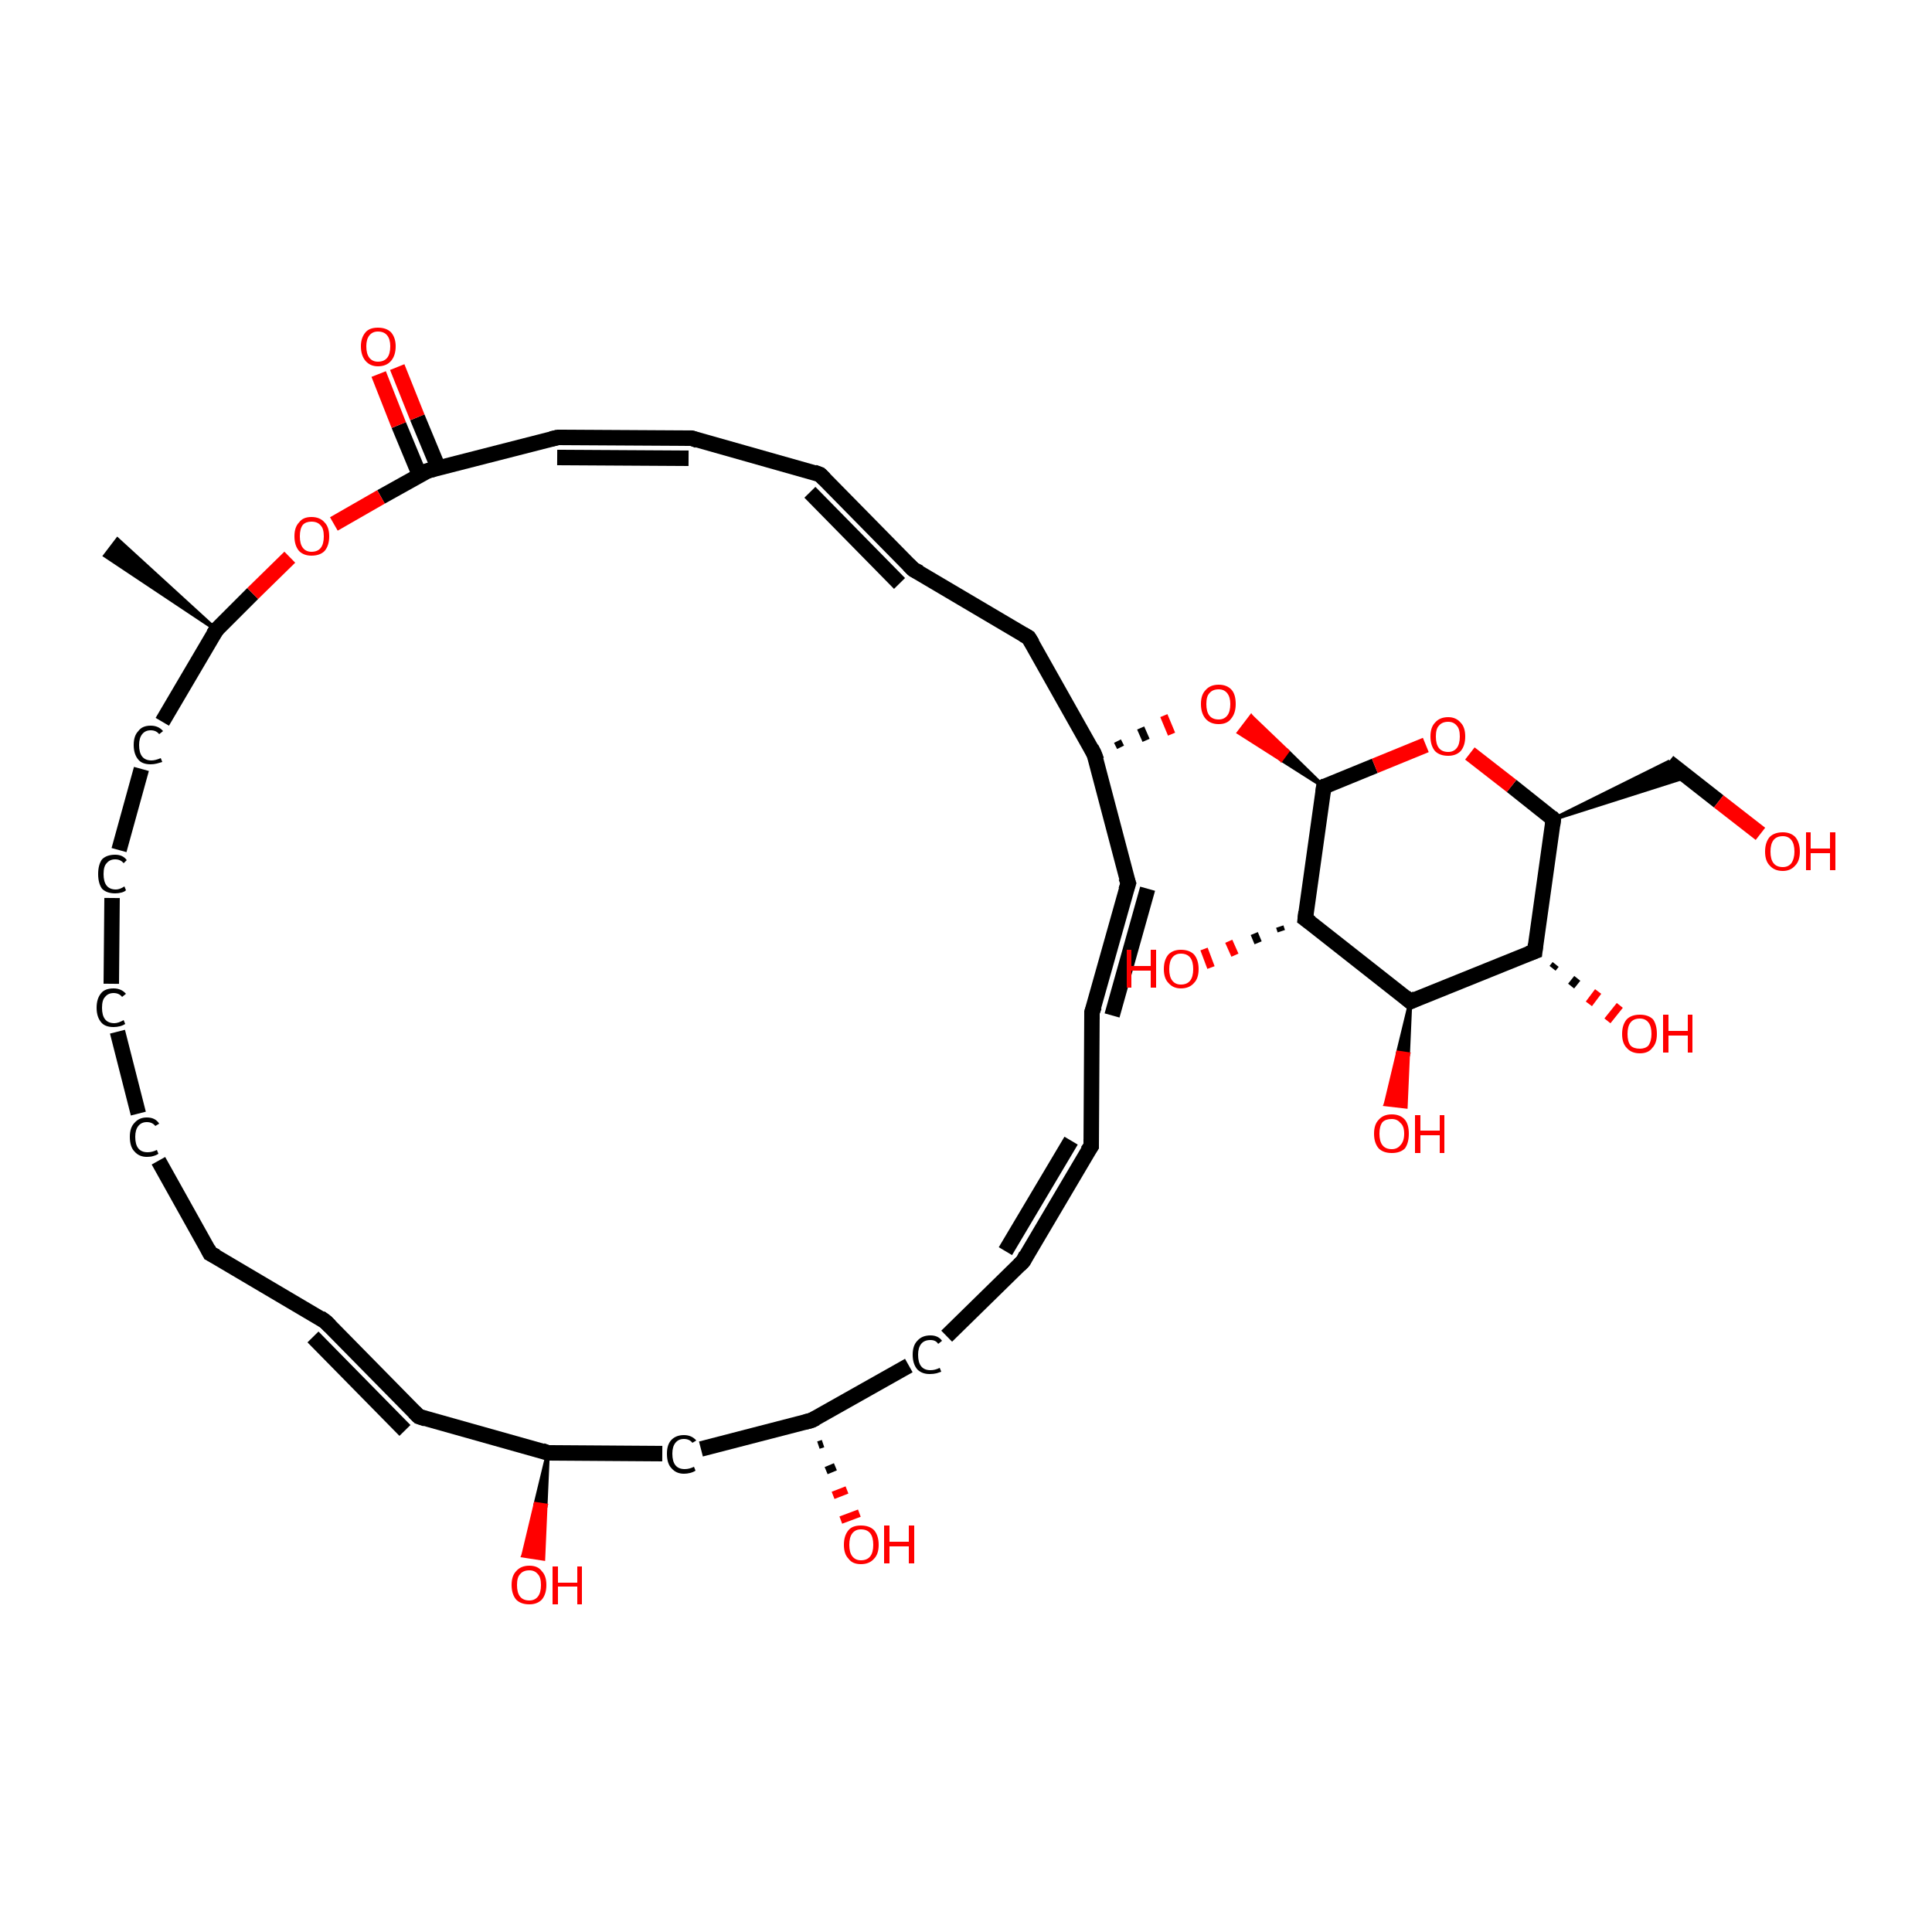 <?xml version='1.0' encoding='iso-8859-1'?>
<svg version='1.1' baseProfile='full'
              xmlns='http://www.w3.org/2000/svg'
                      xmlns:rdkit='http://www.rdkit.org/xml'
                      xmlns:xlink='http://www.w3.org/1999/xlink'
                  xml:space='preserve'
width='250px' height='250px' viewBox='0 0 250 250'>
<!-- END OF HEADER -->
<rect style='opacity:1.0;fill:#FFFFFF;stroke:none' width='250.0' height='250.0' x='0.0' y='0.0'> </rect>
<path class='bond-0 atom-20 atom-0' d='M 28.0,81.5 L 13.6,71.9 L 15.2,69.8 Z' style='fill:#000000;fill-rule:evenodd;fill-opacity:1;stroke:#000000;stroke-width:0.5px;stroke-linecap:butt;stroke-linejoin:miter;stroke-opacity:1;' />
<path class='bond-1 atom-1 atom-2' d='M 17.9,144.1 L 15.2,133.5' style='fill:none;fill-rule:evenodd;stroke:#000000;stroke-width:2.0px;stroke-linecap:butt;stroke-linejoin:miter;stroke-opacity:1' />
<path class='bond-2 atom-1 atom-3' d='M 20.5,150.2 L 27.2,162.2' style='fill:none;fill-rule:evenodd;stroke:#000000;stroke-width:2.0px;stroke-linecap:butt;stroke-linejoin:miter;stroke-opacity:1' />
<path class='bond-3 atom-2 atom-6' d='M 14.4,127.3 L 14.5,116.2' style='fill:none;fill-rule:evenodd;stroke:#000000;stroke-width:2.0px;stroke-linecap:butt;stroke-linejoin:miter;stroke-opacity:1' />
<path class='bond-4 atom-3 atom-7' d='M 27.2,162.2 L 42.1,171.0' style='fill:none;fill-rule:evenodd;stroke:#000000;stroke-width:2.0px;stroke-linecap:butt;stroke-linejoin:miter;stroke-opacity:1' />
<path class='bond-5 atom-4 atom-8' d='M 141.2,148.3 L 132.4,163.2' style='fill:none;fill-rule:evenodd;stroke:#000000;stroke-width:2.0px;stroke-linecap:butt;stroke-linejoin:miter;stroke-opacity:1' />
<path class='bond-5 atom-4 atom-8' d='M 138.6,147.6 L 130.1,161.9' style='fill:none;fill-rule:evenodd;stroke:#000000;stroke-width:2.0px;stroke-linecap:butt;stroke-linejoin:miter;stroke-opacity:1' />
<path class='bond-6 atom-4 atom-9' d='M 141.2,148.3 L 141.3,131.0' style='fill:none;fill-rule:evenodd;stroke:#000000;stroke-width:2.0px;stroke-linecap:butt;stroke-linejoin:miter;stroke-opacity:1' />
<path class='bond-7 atom-5 atom-10' d='M 106.1,61.4 L 118.2,73.7' style='fill:none;fill-rule:evenodd;stroke:#000000;stroke-width:2.0px;stroke-linecap:butt;stroke-linejoin:miter;stroke-opacity:1' />
<path class='bond-7 atom-5 atom-10' d='M 104.8,63.7 L 116.4,75.5' style='fill:none;fill-rule:evenodd;stroke:#000000;stroke-width:2.0px;stroke-linecap:butt;stroke-linejoin:miter;stroke-opacity:1' />
<path class='bond-8 atom-5 atom-11' d='M 106.1,61.4 L 89.5,56.7' style='fill:none;fill-rule:evenodd;stroke:#000000;stroke-width:2.0px;stroke-linecap:butt;stroke-linejoin:miter;stroke-opacity:1' />
<path class='bond-9 atom-6 atom-12' d='M 15.4,110.0 L 18.3,99.5' style='fill:none;fill-rule:evenodd;stroke:#000000;stroke-width:2.0px;stroke-linecap:butt;stroke-linejoin:miter;stroke-opacity:1' />
<path class='bond-10 atom-7 atom-13' d='M 42.1,171.0 L 54.2,183.3' style='fill:none;fill-rule:evenodd;stroke:#000000;stroke-width:2.0px;stroke-linecap:butt;stroke-linejoin:miter;stroke-opacity:1' />
<path class='bond-10 atom-7 atom-13' d='M 40.5,173.0 L 52.4,185.1' style='fill:none;fill-rule:evenodd;stroke:#000000;stroke-width:2.0px;stroke-linecap:butt;stroke-linejoin:miter;stroke-opacity:1' />
<path class='bond-11 atom-8 atom-14' d='M 132.4,163.2 L 122.5,172.9' style='fill:none;fill-rule:evenodd;stroke:#000000;stroke-width:2.0px;stroke-linecap:butt;stroke-linejoin:miter;stroke-opacity:1' />
<path class='bond-12 atom-9 atom-15' d='M 141.3,131.0 L 146.0,114.3' style='fill:none;fill-rule:evenodd;stroke:#000000;stroke-width:2.0px;stroke-linecap:butt;stroke-linejoin:miter;stroke-opacity:1' />
<path class='bond-12 atom-9 atom-15' d='M 143.9,131.4 L 148.5,115.0' style='fill:none;fill-rule:evenodd;stroke:#000000;stroke-width:2.0px;stroke-linecap:butt;stroke-linejoin:miter;stroke-opacity:1' />
<path class='bond-13 atom-10 atom-16' d='M 118.2,73.7 L 133.1,82.5' style='fill:none;fill-rule:evenodd;stroke:#000000;stroke-width:2.0px;stroke-linecap:butt;stroke-linejoin:miter;stroke-opacity:1' />
<path class='bond-14 atom-11 atom-17' d='M 89.5,56.7 L 72.2,56.6' style='fill:none;fill-rule:evenodd;stroke:#000000;stroke-width:2.0px;stroke-linecap:butt;stroke-linejoin:miter;stroke-opacity:1' />
<path class='bond-14 atom-11 atom-17' d='M 89.1,59.3 L 72.1,59.2' style='fill:none;fill-rule:evenodd;stroke:#000000;stroke-width:2.0px;stroke-linecap:butt;stroke-linejoin:miter;stroke-opacity:1' />
<path class='bond-15 atom-12 atom-20' d='M 21.0,93.4 L 28.0,81.5' style='fill:none;fill-rule:evenodd;stroke:#000000;stroke-width:2.0px;stroke-linecap:butt;stroke-linejoin:miter;stroke-opacity:1' />
<path class='bond-16 atom-13 atom-21' d='M 54.2,183.3 L 70.9,188.0' style='fill:none;fill-rule:evenodd;stroke:#000000;stroke-width:2.0px;stroke-linecap:butt;stroke-linejoin:miter;stroke-opacity:1' />
<path class='bond-17 atom-14 atom-22' d='M 117.6,176.7 L 105.0,183.8' style='fill:none;fill-rule:evenodd;stroke:#000000;stroke-width:2.0px;stroke-linecap:butt;stroke-linejoin:miter;stroke-opacity:1' />
<path class='bond-18 atom-15 atom-23' d='M 146.0,114.3 L 141.6,97.6' style='fill:none;fill-rule:evenodd;stroke:#000000;stroke-width:2.0px;stroke-linecap:butt;stroke-linejoin:miter;stroke-opacity:1' />
<path class='bond-19 atom-16 atom-23' d='M 133.1,82.5 L 141.6,97.6' style='fill:none;fill-rule:evenodd;stroke:#000000;stroke-width:2.0px;stroke-linecap:butt;stroke-linejoin:miter;stroke-opacity:1' />
<path class='bond-20 atom-17 atom-25' d='M 72.2,56.6 L 55.4,60.9' style='fill:none;fill-rule:evenodd;stroke:#000000;stroke-width:2.0px;stroke-linecap:butt;stroke-linejoin:miter;stroke-opacity:1' />
<path class='bond-21 atom-18 atom-21' d='M 85.7,188.1 L 70.9,188.0' style='fill:none;fill-rule:evenodd;stroke:#000000;stroke-width:2.0px;stroke-linecap:butt;stroke-linejoin:miter;stroke-opacity:1' />
<path class='bond-22 atom-18 atom-22' d='M 90.7,187.5 L 105.0,183.8' style='fill:none;fill-rule:evenodd;stroke:#000000;stroke-width:2.0px;stroke-linecap:butt;stroke-linejoin:miter;stroke-opacity:1' />
<path class='bond-23 atom-24 atom-19' d='M 201.0,106.0 L 215.9,98.6 L 218.3,100.5 Z' style='fill:#000000;fill-rule:evenodd;fill-opacity:1;stroke:#000000;stroke-width:0.5px;stroke-linecap:butt;stroke-linejoin:miter;stroke-opacity:1;' />
<path class='bond-24 atom-19 atom-30' d='M 215.9,98.6 L 222.4,103.7' style='fill:none;fill-rule:evenodd;stroke:#000000;stroke-width:2.0px;stroke-linecap:butt;stroke-linejoin:miter;stroke-opacity:1' />
<path class='bond-24 atom-19 atom-30' d='M 222.4,103.7 L 227.8,107.9' style='fill:none;fill-rule:evenodd;stroke:#FF0000;stroke-width:2.0px;stroke-linecap:butt;stroke-linejoin:miter;stroke-opacity:1' />
<path class='bond-25 atom-20 atom-37' d='M 28.0,81.5 L 32.7,76.8' style='fill:none;fill-rule:evenodd;stroke:#000000;stroke-width:2.0px;stroke-linecap:butt;stroke-linejoin:miter;stroke-opacity:1' />
<path class='bond-25 atom-20 atom-37' d='M 32.7,76.8 L 37.5,72.1' style='fill:none;fill-rule:evenodd;stroke:#FF0000;stroke-width:2.0px;stroke-linecap:butt;stroke-linejoin:miter;stroke-opacity:1' />
<path class='bond-26 atom-21 atom-31' d='M 70.9,188.0 L 70.6,194.8 L 69.3,194.6 Z' style='fill:#000000;fill-rule:evenodd;fill-opacity:1;stroke:#000000;stroke-width:0.5px;stroke-linecap:butt;stroke-linejoin:miter;stroke-opacity:1;' />
<path class='bond-26 atom-21 atom-31' d='M 70.6,194.8 L 67.7,201.3 L 70.3,201.7 Z' style='fill:#FF0000;fill-rule:evenodd;fill-opacity:1;stroke:#FF0000;stroke-width:0.5px;stroke-linecap:butt;stroke-linejoin:miter;stroke-opacity:1;' />
<path class='bond-26 atom-21 atom-31' d='M 70.6,194.8 L 69.3,194.6 L 67.7,201.3 Z' style='fill:#FF0000;fill-rule:evenodd;fill-opacity:1;stroke:#FF0000;stroke-width:0.5px;stroke-linecap:butt;stroke-linejoin:miter;stroke-opacity:1;' />
<path class='bond-27 atom-22 atom-32' d='M 106.5,186.8 L 105.9,187.0' style='fill:none;fill-rule:evenodd;stroke:#000000;stroke-width:1.0px;stroke-linecap:butt;stroke-linejoin:miter;stroke-opacity:1' />
<path class='bond-27 atom-22 atom-32' d='M 108.1,189.8 L 106.9,190.3' style='fill:none;fill-rule:evenodd;stroke:#000000;stroke-width:1.0px;stroke-linecap:butt;stroke-linejoin:miter;stroke-opacity:1' />
<path class='bond-27 atom-22 atom-32' d='M 109.6,192.8 L 107.8,193.5' style='fill:none;fill-rule:evenodd;stroke:#FF0000;stroke-width:1.0px;stroke-linecap:butt;stroke-linejoin:miter;stroke-opacity:1' />
<path class='bond-27 atom-22 atom-32' d='M 111.2,195.8 L 108.8,196.7' style='fill:none;fill-rule:evenodd;stroke:#FF0000;stroke-width:1.0px;stroke-linecap:butt;stroke-linejoin:miter;stroke-opacity:1' />
<path class='bond-28 atom-23 atom-38' d='M 145.0,96.7 L 144.6,95.9' style='fill:none;fill-rule:evenodd;stroke:#000000;stroke-width:1.0px;stroke-linecap:butt;stroke-linejoin:miter;stroke-opacity:1' />
<path class='bond-28 atom-23 atom-38' d='M 148.3,95.8 L 147.6,94.2' style='fill:none;fill-rule:evenodd;stroke:#000000;stroke-width:1.0px;stroke-linecap:butt;stroke-linejoin:miter;stroke-opacity:1' />
<path class='bond-28 atom-23 atom-38' d='M 151.6,95.0 L 150.6,92.6' style='fill:none;fill-rule:evenodd;stroke:#FF0000;stroke-width:1.0px;stroke-linecap:butt;stroke-linejoin:miter;stroke-opacity:1' />
<path class='bond-29 atom-24 atom-26' d='M 201.0,106.0 L 198.6,123.1' style='fill:none;fill-rule:evenodd;stroke:#000000;stroke-width:2.0px;stroke-linecap:butt;stroke-linejoin:miter;stroke-opacity:1' />
<path class='bond-30 atom-24 atom-39' d='M 201.0,106.0 L 195.6,101.7' style='fill:none;fill-rule:evenodd;stroke:#000000;stroke-width:2.0px;stroke-linecap:butt;stroke-linejoin:miter;stroke-opacity:1' />
<path class='bond-30 atom-24 atom-39' d='M 195.6,101.7 L 190.2,97.5' style='fill:none;fill-rule:evenodd;stroke:#FF0000;stroke-width:2.0px;stroke-linecap:butt;stroke-linejoin:miter;stroke-opacity:1' />
<path class='bond-31 atom-25 atom-33' d='M 56.7,60.5 L 54.0,54.0' style='fill:none;fill-rule:evenodd;stroke:#000000;stroke-width:2.0px;stroke-linecap:butt;stroke-linejoin:miter;stroke-opacity:1' />
<path class='bond-31 atom-25 atom-33' d='M 54.0,54.0 L 51.4,47.5' style='fill:none;fill-rule:evenodd;stroke:#FF0000;stroke-width:2.0px;stroke-linecap:butt;stroke-linejoin:miter;stroke-opacity:1' />
<path class='bond-31 atom-25 atom-33' d='M 54.3,61.5 L 51.6,55.0' style='fill:none;fill-rule:evenodd;stroke:#000000;stroke-width:2.0px;stroke-linecap:butt;stroke-linejoin:miter;stroke-opacity:1' />
<path class='bond-31 atom-25 atom-33' d='M 51.6,55.0 L 49.0,48.4' style='fill:none;fill-rule:evenodd;stroke:#FF0000;stroke-width:2.0px;stroke-linecap:butt;stroke-linejoin:miter;stroke-opacity:1' />
<path class='bond-32 atom-25 atom-37' d='M 55.4,60.9 L 49.3,64.3' style='fill:none;fill-rule:evenodd;stroke:#000000;stroke-width:2.0px;stroke-linecap:butt;stroke-linejoin:miter;stroke-opacity:1' />
<path class='bond-32 atom-25 atom-37' d='M 49.3,64.3 L 43.2,67.8' style='fill:none;fill-rule:evenodd;stroke:#FF0000;stroke-width:2.0px;stroke-linecap:butt;stroke-linejoin:miter;stroke-opacity:1' />
<path class='bond-33 atom-26 atom-27' d='M 198.6,123.1 L 182.5,129.6' style='fill:none;fill-rule:evenodd;stroke:#000000;stroke-width:2.0px;stroke-linecap:butt;stroke-linejoin:miter;stroke-opacity:1' />
<path class='bond-34 atom-26 atom-34' d='M 201.3,124.8 L 200.9,125.3' style='fill:none;fill-rule:evenodd;stroke:#000000;stroke-width:1.0px;stroke-linecap:butt;stroke-linejoin:miter;stroke-opacity:1' />
<path class='bond-34 atom-26 atom-34' d='M 204.1,126.6 L 203.3,127.6' style='fill:none;fill-rule:evenodd;stroke:#000000;stroke-width:1.0px;stroke-linecap:butt;stroke-linejoin:miter;stroke-opacity:1' />
<path class='bond-34 atom-26 atom-34' d='M 206.8,128.3 L 205.6,129.9' style='fill:none;fill-rule:evenodd;stroke:#FF0000;stroke-width:1.0px;stroke-linecap:butt;stroke-linejoin:miter;stroke-opacity:1' />
<path class='bond-34 atom-26 atom-34' d='M 209.6,130.1 L 208.0,132.1' style='fill:none;fill-rule:evenodd;stroke:#FF0000;stroke-width:1.0px;stroke-linecap:butt;stroke-linejoin:miter;stroke-opacity:1' />
<path class='bond-35 atom-27 atom-28' d='M 182.5,129.6 L 168.9,118.9' style='fill:none;fill-rule:evenodd;stroke:#000000;stroke-width:2.0px;stroke-linecap:butt;stroke-linejoin:miter;stroke-opacity:1' />
<path class='bond-36 atom-27 atom-35' d='M 182.5,129.6 L 182.2,136.4 L 180.9,136.2 Z' style='fill:#000000;fill-rule:evenodd;fill-opacity:1;stroke:#000000;stroke-width:0.5px;stroke-linecap:butt;stroke-linejoin:miter;stroke-opacity:1;' />
<path class='bond-36 atom-27 atom-35' d='M 182.2,136.4 L 179.3,142.9 L 181.9,143.2 Z' style='fill:#FF0000;fill-rule:evenodd;fill-opacity:1;stroke:#FF0000;stroke-width:0.5px;stroke-linecap:butt;stroke-linejoin:miter;stroke-opacity:1;' />
<path class='bond-36 atom-27 atom-35' d='M 182.2,136.4 L 180.9,136.2 L 179.3,142.9 Z' style='fill:#FF0000;fill-rule:evenodd;fill-opacity:1;stroke:#FF0000;stroke-width:0.5px;stroke-linecap:butt;stroke-linejoin:miter;stroke-opacity:1;' />
<path class='bond-37 atom-28 atom-29' d='M 168.9,118.9 L 171.3,101.8' style='fill:none;fill-rule:evenodd;stroke:#000000;stroke-width:2.0px;stroke-linecap:butt;stroke-linejoin:miter;stroke-opacity:1' />
<path class='bond-38 atom-28 atom-36' d='M 165.8,120.5 L 165.6,119.9' style='fill:none;fill-rule:evenodd;stroke:#000000;stroke-width:1.0px;stroke-linecap:butt;stroke-linejoin:miter;stroke-opacity:1' />
<path class='bond-38 atom-28 atom-36' d='M 162.8,122.0 L 162.3,120.8' style='fill:none;fill-rule:evenodd;stroke:#000000;stroke-width:1.0px;stroke-linecap:butt;stroke-linejoin:miter;stroke-opacity:1' />
<path class='bond-38 atom-28 atom-36' d='M 159.8,123.6 L 159.0,121.8' style='fill:none;fill-rule:evenodd;stroke:#FF0000;stroke-width:1.0px;stroke-linecap:butt;stroke-linejoin:miter;stroke-opacity:1' />
<path class='bond-38 atom-28 atom-36' d='M 156.7,125.2 L 155.8,122.8' style='fill:none;fill-rule:evenodd;stroke:#FF0000;stroke-width:1.0px;stroke-linecap:butt;stroke-linejoin:miter;stroke-opacity:1' />
<path class='bond-39 atom-29 atom-38' d='M 171.3,101.8 L 165.8,98.3 L 166.6,97.2 Z' style='fill:#000000;fill-rule:evenodd;fill-opacity:1;stroke:#000000;stroke-width:0.5px;stroke-linecap:butt;stroke-linejoin:miter;stroke-opacity:1;' />
<path class='bond-39 atom-29 atom-38' d='M 165.8,98.3 L 161.9,92.7 L 160.3,94.8 Z' style='fill:#FF0000;fill-rule:evenodd;fill-opacity:1;stroke:#FF0000;stroke-width:0.5px;stroke-linecap:butt;stroke-linejoin:miter;stroke-opacity:1;' />
<path class='bond-39 atom-29 atom-38' d='M 165.8,98.3 L 166.6,97.2 L 161.9,92.7 Z' style='fill:#FF0000;fill-rule:evenodd;fill-opacity:1;stroke:#FF0000;stroke-width:0.5px;stroke-linecap:butt;stroke-linejoin:miter;stroke-opacity:1;' />
<path class='bond-40 atom-29 atom-39' d='M 171.3,101.8 L 177.9,99.1' style='fill:none;fill-rule:evenodd;stroke:#000000;stroke-width:2.0px;stroke-linecap:butt;stroke-linejoin:miter;stroke-opacity:1' />
<path class='bond-40 atom-29 atom-39' d='M 177.9,99.1 L 184.5,96.4' style='fill:none;fill-rule:evenodd;stroke:#FF0000;stroke-width:2.0px;stroke-linecap:butt;stroke-linejoin:miter;stroke-opacity:1' />
<path d='M 26.9,161.6 L 27.2,162.2 L 28.0,162.6' style='fill:none;stroke:#000000;stroke-width:2.0px;stroke-linecap:butt;stroke-linejoin:miter;stroke-opacity:1;' />
<path d='M 140.7,149.0 L 141.2,148.3 L 141.2,147.4' style='fill:none;stroke:#000000;stroke-width:2.0px;stroke-linecap:butt;stroke-linejoin:miter;stroke-opacity:1;' />
<path d='M 106.7,62.0 L 106.1,61.4 L 105.3,61.1' style='fill:none;stroke:#000000;stroke-width:2.0px;stroke-linecap:butt;stroke-linejoin:miter;stroke-opacity:1;' />
<path d='M 41.4,170.5 L 42.1,171.0 L 42.7,171.6' style='fill:none;stroke:#000000;stroke-width:2.0px;stroke-linecap:butt;stroke-linejoin:miter;stroke-opacity:1;' />
<path d='M 132.8,162.4 L 132.4,163.2 L 131.9,163.7' style='fill:none;stroke:#000000;stroke-width:2.0px;stroke-linecap:butt;stroke-linejoin:miter;stroke-opacity:1;' />
<path d='M 141.3,131.9 L 141.3,131.0 L 141.6,130.2' style='fill:none;stroke:#000000;stroke-width:2.0px;stroke-linecap:butt;stroke-linejoin:miter;stroke-opacity:1;' />
<path d='M 117.6,73.1 L 118.2,73.7 L 119.0,74.1' style='fill:none;stroke:#000000;stroke-width:2.0px;stroke-linecap:butt;stroke-linejoin:miter;stroke-opacity:1;' />
<path d='M 90.3,57.0 L 89.5,56.7 L 88.6,56.7' style='fill:none;stroke:#000000;stroke-width:2.0px;stroke-linecap:butt;stroke-linejoin:miter;stroke-opacity:1;' />
<path d='M 53.6,182.7 L 54.2,183.3 L 55.1,183.6' style='fill:none;stroke:#000000;stroke-width:2.0px;stroke-linecap:butt;stroke-linejoin:miter;stroke-opacity:1;' />
<path d='M 145.7,115.2 L 146.0,114.3 L 145.7,113.5' style='fill:none;stroke:#000000;stroke-width:2.0px;stroke-linecap:butt;stroke-linejoin:miter;stroke-opacity:1;' />
<path d='M 132.4,82.1 L 133.1,82.5 L 133.6,83.3' style='fill:none;stroke:#000000;stroke-width:2.0px;stroke-linecap:butt;stroke-linejoin:miter;stroke-opacity:1;' />
<path d='M 73.0,56.6 L 72.2,56.6 L 71.3,56.8' style='fill:none;stroke:#000000;stroke-width:2.0px;stroke-linecap:butt;stroke-linejoin:miter;stroke-opacity:1;' />
<path d='M 27.6,82.1 L 28.0,81.5 L 28.2,81.3' style='fill:none;stroke:#000000;stroke-width:2.0px;stroke-linecap:butt;stroke-linejoin:miter;stroke-opacity:1;' />
<path d='M 70.1,187.7 L 70.9,188.0 L 71.6,188.0' style='fill:none;stroke:#000000;stroke-width:2.0px;stroke-linecap:butt;stroke-linejoin:miter;stroke-opacity:1;' />
<path d='M 105.6,183.5 L 105.0,183.8 L 104.2,184.0' style='fill:none;stroke:#000000;stroke-width:2.0px;stroke-linecap:butt;stroke-linejoin:miter;stroke-opacity:1;' />
<path d='M 141.9,98.4 L 141.6,97.6 L 141.2,96.8' style='fill:none;stroke:#000000;stroke-width:2.0px;stroke-linecap:butt;stroke-linejoin:miter;stroke-opacity:1;' />
<path d='M 200.9,106.8 L 201.0,106.0 L 200.7,105.7' style='fill:none;stroke:#000000;stroke-width:2.0px;stroke-linecap:butt;stroke-linejoin:miter;stroke-opacity:1;' />
<path d='M 56.2,60.7 L 55.4,60.9 L 55.1,61.0' style='fill:none;stroke:#000000;stroke-width:2.0px;stroke-linecap:butt;stroke-linejoin:miter;stroke-opacity:1;' />
<path d='M 198.7,122.2 L 198.6,123.1 L 197.8,123.4' style='fill:none;stroke:#000000;stroke-width:2.0px;stroke-linecap:butt;stroke-linejoin:miter;stroke-opacity:1;' />
<path d='M 183.3,129.2 L 182.5,129.6 L 181.8,129.0' style='fill:none;stroke:#000000;stroke-width:2.0px;stroke-linecap:butt;stroke-linejoin:miter;stroke-opacity:1;' />
<path d='M 169.6,119.4 L 168.9,118.9 L 169.0,118.0' style='fill:none;stroke:#000000;stroke-width:2.0px;stroke-linecap:butt;stroke-linejoin:miter;stroke-opacity:1;' />
<path d='M 171.2,102.6 L 171.3,101.8 L 171.6,101.6' style='fill:none;stroke:#000000;stroke-width:2.0px;stroke-linecap:butt;stroke-linejoin:miter;stroke-opacity:1;' />
<path class='atom-1' d='M 16.8 147.1
Q 16.8 145.9, 17.4 145.3
Q 18.0 144.6, 19.0 144.6
Q 20.1 144.6, 20.6 145.4
L 20.1 145.7
Q 19.7 145.2, 19.0 145.2
Q 18.3 145.2, 17.9 145.7
Q 17.5 146.2, 17.5 147.1
Q 17.5 148.1, 17.9 148.6
Q 18.3 149.1, 19.1 149.1
Q 19.7 149.1, 20.3 148.8
L 20.5 149.3
Q 20.2 149.5, 19.8 149.6
Q 19.5 149.7, 19.0 149.7
Q 18.0 149.7, 17.4 149.0
Q 16.8 148.4, 16.8 147.1
' fill='#000000'/>
<path class='atom-2' d='M 12.5 130.4
Q 12.5 129.2, 13.1 128.5
Q 13.6 127.9, 14.7 127.9
Q 15.7 127.9, 16.3 128.6
L 15.8 129.0
Q 15.4 128.5, 14.7 128.5
Q 14.0 128.5, 13.6 129.0
Q 13.2 129.4, 13.2 130.4
Q 13.2 131.4, 13.6 131.9
Q 14.0 132.4, 14.8 132.4
Q 15.3 132.4, 16.0 132.0
L 16.2 132.5
Q 15.9 132.7, 15.5 132.8
Q 15.1 132.9, 14.7 132.9
Q 13.6 132.9, 13.1 132.3
Q 12.5 131.6, 12.5 130.4
' fill='#000000'/>
<path class='atom-6' d='M 12.7 113.1
Q 12.7 111.9, 13.2 111.2
Q 13.8 110.6, 14.9 110.6
Q 15.9 110.6, 16.4 111.3
L 16.0 111.7
Q 15.6 111.2, 14.9 111.2
Q 14.2 111.2, 13.8 111.7
Q 13.4 112.1, 13.4 113.1
Q 13.4 114.1, 13.8 114.6
Q 14.2 115.1, 15.0 115.1
Q 15.5 115.1, 16.1 114.7
L 16.3 115.2
Q 16.1 115.4, 15.7 115.5
Q 15.3 115.6, 14.9 115.6
Q 13.8 115.6, 13.2 115.0
Q 12.7 114.3, 12.7 113.1
' fill='#000000'/>
<path class='atom-12' d='M 17.3 96.4
Q 17.3 95.2, 17.9 94.6
Q 18.4 93.9, 19.5 93.9
Q 20.5 93.9, 21.1 94.6
L 20.6 95.0
Q 20.2 94.5, 19.5 94.5
Q 18.8 94.5, 18.4 95.0
Q 18.0 95.5, 18.0 96.4
Q 18.0 97.4, 18.4 97.9
Q 18.8 98.4, 19.6 98.4
Q 20.1 98.4, 20.8 98.1
L 21.0 98.6
Q 20.7 98.7, 20.3 98.8
Q 19.9 98.9, 19.5 98.9
Q 18.4 98.9, 17.9 98.3
Q 17.3 97.6, 17.3 96.4
' fill='#000000'/>
<path class='atom-14' d='M 118.1 175.3
Q 118.1 174.1, 118.7 173.5
Q 119.3 172.8, 120.4 172.8
Q 121.4 172.8, 121.9 173.5
L 121.4 173.9
Q 121.1 173.4, 120.4 173.4
Q 119.6 173.4, 119.2 173.9
Q 118.8 174.4, 118.8 175.3
Q 118.8 176.3, 119.2 176.8
Q 119.6 177.3, 120.4 177.3
Q 121.0 177.3, 121.6 177.0
L 121.8 177.5
Q 121.5 177.6, 121.2 177.7
Q 120.8 177.8, 120.3 177.8
Q 119.3 177.8, 118.7 177.2
Q 118.1 176.5, 118.1 175.3
' fill='#000000'/>
<path class='atom-18' d='M 86.3 188.1
Q 86.3 186.9, 86.9 186.3
Q 87.5 185.7, 88.5 185.7
Q 89.5 185.7, 90.1 186.4
L 89.6 186.7
Q 89.2 186.2, 88.5 186.2
Q 87.8 186.2, 87.4 186.7
Q 87.0 187.2, 87.0 188.1
Q 87.0 189.1, 87.4 189.6
Q 87.8 190.1, 88.6 190.1
Q 89.2 190.1, 89.8 189.8
L 90.0 190.3
Q 89.7 190.5, 89.3 190.6
Q 88.9 190.7, 88.5 190.7
Q 87.5 190.7, 86.9 190.0
Q 86.3 189.4, 86.3 188.1
' fill='#000000'/>
<path class='atom-30' d='M 228.4 110.2
Q 228.4 109.0, 229.0 108.3
Q 229.6 107.7, 230.7 107.7
Q 231.7 107.7, 232.3 108.3
Q 232.9 109.0, 232.9 110.2
Q 232.9 111.4, 232.3 112.0
Q 231.7 112.7, 230.7 112.7
Q 229.6 112.7, 229.0 112.0
Q 228.4 111.4, 228.4 110.2
M 230.7 112.2
Q 231.4 112.2, 231.8 111.7
Q 232.2 111.1, 232.2 110.2
Q 232.2 109.2, 231.8 108.7
Q 231.4 108.2, 230.7 108.2
Q 229.9 108.2, 229.5 108.7
Q 229.1 109.2, 229.1 110.2
Q 229.1 111.2, 229.5 111.7
Q 229.9 112.2, 230.7 112.2
' fill='#FF0000'/>
<path class='atom-30' d='M 233.7 107.7
L 234.3 107.7
L 234.3 109.8
L 236.8 109.8
L 236.8 107.7
L 237.5 107.7
L 237.5 112.6
L 236.8 112.6
L 236.8 110.4
L 234.3 110.4
L 234.3 112.6
L 233.7 112.6
L 233.7 107.7
' fill='#FF0000'/>
<path class='atom-31' d='M 66.2 205.1
Q 66.2 203.9, 66.8 203.3
Q 67.4 202.6, 68.5 202.6
Q 69.6 202.6, 70.1 203.3
Q 70.7 203.9, 70.7 205.1
Q 70.7 206.3, 70.1 207.0
Q 69.5 207.6, 68.5 207.6
Q 67.4 207.6, 66.8 207.0
Q 66.2 206.3, 66.2 205.1
M 68.5 207.1
Q 69.2 207.1, 69.6 206.6
Q 70.0 206.1, 70.0 205.1
Q 70.0 204.1, 69.6 203.7
Q 69.2 203.2, 68.5 203.2
Q 67.7 203.2, 67.3 203.7
Q 66.9 204.1, 66.9 205.1
Q 66.9 206.1, 67.3 206.6
Q 67.7 207.1, 68.5 207.1
' fill='#FF0000'/>
<path class='atom-31' d='M 71.5 202.7
L 72.2 202.7
L 72.2 204.8
L 74.7 204.8
L 74.7 202.7
L 75.3 202.7
L 75.3 207.6
L 74.7 207.6
L 74.7 205.3
L 72.2 205.3
L 72.2 207.6
L 71.5 207.6
L 71.5 202.7
' fill='#FF0000'/>
<path class='atom-32' d='M 109.2 199.9
Q 109.2 198.7, 109.8 198.0
Q 110.3 197.4, 111.4 197.4
Q 112.5 197.4, 113.1 198.0
Q 113.7 198.7, 113.7 199.9
Q 113.7 201.1, 113.1 201.7
Q 112.5 202.4, 111.4 202.4
Q 110.3 202.4, 109.8 201.7
Q 109.2 201.1, 109.2 199.9
M 111.4 201.9
Q 112.2 201.9, 112.6 201.4
Q 113.0 200.9, 113.0 199.9
Q 113.0 198.9, 112.6 198.4
Q 112.2 197.9, 111.4 197.9
Q 110.7 197.9, 110.3 198.4
Q 109.9 198.9, 109.9 199.9
Q 109.9 200.9, 110.3 201.4
Q 110.7 201.9, 111.4 201.9
' fill='#FF0000'/>
<path class='atom-32' d='M 114.4 197.4
L 115.1 197.4
L 115.1 199.5
L 117.6 199.5
L 117.6 197.4
L 118.3 197.4
L 118.3 202.3
L 117.6 202.3
L 117.6 200.1
L 115.1 200.1
L 115.1 202.3
L 114.4 202.3
L 114.4 197.4
' fill='#FF0000'/>
<path class='atom-33' d='M 46.7 44.8
Q 46.7 43.7, 47.3 43.0
Q 47.8 42.4, 48.9 42.4
Q 50.0 42.4, 50.6 43.0
Q 51.2 43.7, 51.2 44.8
Q 51.2 46.0, 50.6 46.7
Q 50.0 47.4, 48.9 47.4
Q 47.9 47.4, 47.3 46.7
Q 46.7 46.0, 46.7 44.8
M 48.9 46.8
Q 49.7 46.8, 50.1 46.3
Q 50.5 45.8, 50.5 44.8
Q 50.5 43.9, 50.1 43.4
Q 49.7 42.9, 48.9 42.9
Q 48.2 42.9, 47.8 43.4
Q 47.4 43.9, 47.4 44.8
Q 47.4 45.8, 47.8 46.3
Q 48.2 46.8, 48.9 46.8
' fill='#FF0000'/>
<path class='atom-34' d='M 209.9 133.8
Q 209.9 132.6, 210.5 131.9
Q 211.1 131.3, 212.2 131.3
Q 213.3 131.3, 213.9 131.9
Q 214.4 132.6, 214.4 133.8
Q 214.4 135.0, 213.8 135.6
Q 213.3 136.3, 212.2 136.3
Q 211.1 136.3, 210.5 135.6
Q 209.9 135.0, 209.9 133.8
M 212.2 135.7
Q 212.9 135.7, 213.3 135.3
Q 213.7 134.7, 213.7 133.8
Q 213.7 132.8, 213.3 132.3
Q 212.9 131.8, 212.2 131.8
Q 211.4 131.8, 211.0 132.3
Q 210.6 132.8, 210.6 133.8
Q 210.6 134.8, 211.0 135.3
Q 211.4 135.7, 212.2 135.7
' fill='#FF0000'/>
<path class='atom-34' d='M 215.2 131.3
L 215.9 131.3
L 215.9 133.4
L 218.4 133.4
L 218.4 131.3
L 219.0 131.3
L 219.0 136.2
L 218.4 136.2
L 218.4 134.0
L 215.9 134.0
L 215.9 136.2
L 215.2 136.2
L 215.2 131.3
' fill='#FF0000'/>
<path class='atom-35' d='M 177.8 146.7
Q 177.8 145.5, 178.4 144.9
Q 179.0 144.2, 180.1 144.2
Q 181.2 144.2, 181.8 144.9
Q 182.3 145.5, 182.3 146.7
Q 182.3 147.9, 181.8 148.6
Q 181.2 149.2, 180.1 149.2
Q 179.0 149.2, 178.4 148.6
Q 177.8 147.9, 177.8 146.7
M 180.1 148.7
Q 180.8 148.7, 181.2 148.2
Q 181.7 147.7, 181.7 146.7
Q 181.7 145.7, 181.2 145.3
Q 180.8 144.8, 180.1 144.8
Q 179.3 144.8, 178.9 145.2
Q 178.5 145.7, 178.5 146.7
Q 178.5 147.7, 178.9 148.2
Q 179.3 148.7, 180.1 148.7
' fill='#FF0000'/>
<path class='atom-35' d='M 183.1 144.3
L 183.8 144.3
L 183.8 146.3
L 186.3 146.3
L 186.3 144.3
L 186.9 144.3
L 186.9 149.2
L 186.3 149.2
L 186.3 146.9
L 183.8 146.9
L 183.8 149.2
L 183.1 149.2
L 183.1 144.3
' fill='#FF0000'/>
<path class='atom-36' d='M 145.8 122.9
L 146.4 122.9
L 146.4 125.0
L 148.9 125.0
L 148.9 122.9
L 149.6 122.9
L 149.6 127.8
L 148.9 127.8
L 148.9 125.6
L 146.4 125.6
L 146.4 127.8
L 145.8 127.8
L 145.8 122.9
' fill='#FF0000'/>
<path class='atom-36' d='M 150.6 125.4
Q 150.6 124.2, 151.2 123.5
Q 151.8 122.9, 152.8 122.9
Q 153.9 122.9, 154.5 123.5
Q 155.1 124.2, 155.1 125.4
Q 155.1 126.6, 154.5 127.2
Q 153.9 127.9, 152.8 127.9
Q 151.8 127.9, 151.2 127.2
Q 150.6 126.6, 150.6 125.4
M 152.8 127.4
Q 153.6 127.4, 154.0 126.9
Q 154.4 126.4, 154.4 125.4
Q 154.4 124.4, 154.0 123.9
Q 153.6 123.4, 152.8 123.4
Q 152.1 123.4, 151.7 123.9
Q 151.3 124.4, 151.3 125.4
Q 151.3 126.4, 151.7 126.9
Q 152.1 127.4, 152.8 127.4
' fill='#FF0000'/>
<path class='atom-37' d='M 38.1 69.4
Q 38.1 68.2, 38.7 67.6
Q 39.2 66.9, 40.3 66.9
Q 41.4 66.9, 42.0 67.6
Q 42.6 68.2, 42.6 69.4
Q 42.6 70.6, 42.0 71.3
Q 41.4 71.9, 40.3 71.9
Q 39.3 71.9, 38.7 71.3
Q 38.1 70.6, 38.1 69.4
M 40.3 71.4
Q 41.1 71.4, 41.5 70.9
Q 41.9 70.4, 41.9 69.4
Q 41.9 68.4, 41.5 68.0
Q 41.1 67.5, 40.3 67.5
Q 39.6 67.5, 39.2 67.9
Q 38.8 68.4, 38.8 69.4
Q 38.8 70.4, 39.2 70.9
Q 39.6 71.4, 40.3 71.4
' fill='#FF0000'/>
<path class='atom-38' d='M 155.4 91.1
Q 155.4 89.9, 156.0 89.3
Q 156.6 88.6, 157.7 88.6
Q 158.8 88.6, 159.4 89.3
Q 159.9 89.9, 159.9 91.1
Q 159.9 92.3, 159.3 93.0
Q 158.8 93.7, 157.7 93.7
Q 156.6 93.7, 156.0 93.0
Q 155.4 92.3, 155.4 91.1
M 157.7 93.1
Q 158.4 93.1, 158.8 92.6
Q 159.2 92.1, 159.2 91.1
Q 159.2 90.2, 158.8 89.7
Q 158.4 89.2, 157.7 89.2
Q 156.9 89.2, 156.5 89.7
Q 156.1 90.1, 156.1 91.1
Q 156.1 92.1, 156.5 92.6
Q 156.9 93.1, 157.7 93.1
' fill='#FF0000'/>
<path class='atom-39' d='M 185.1 95.3
Q 185.1 94.1, 185.7 93.5
Q 186.3 92.8, 187.4 92.8
Q 188.4 92.8, 189.0 93.5
Q 189.6 94.1, 189.6 95.3
Q 189.6 96.5, 189.0 97.2
Q 188.4 97.8, 187.4 97.8
Q 186.3 97.8, 185.7 97.2
Q 185.1 96.5, 185.1 95.3
M 187.4 97.3
Q 188.1 97.3, 188.5 96.8
Q 188.9 96.3, 188.9 95.3
Q 188.9 94.3, 188.5 93.9
Q 188.1 93.4, 187.4 93.4
Q 186.6 93.4, 186.2 93.9
Q 185.8 94.3, 185.8 95.3
Q 185.8 96.3, 186.2 96.8
Q 186.6 97.3, 187.4 97.3
' fill='#FF0000'/>
</svg>
